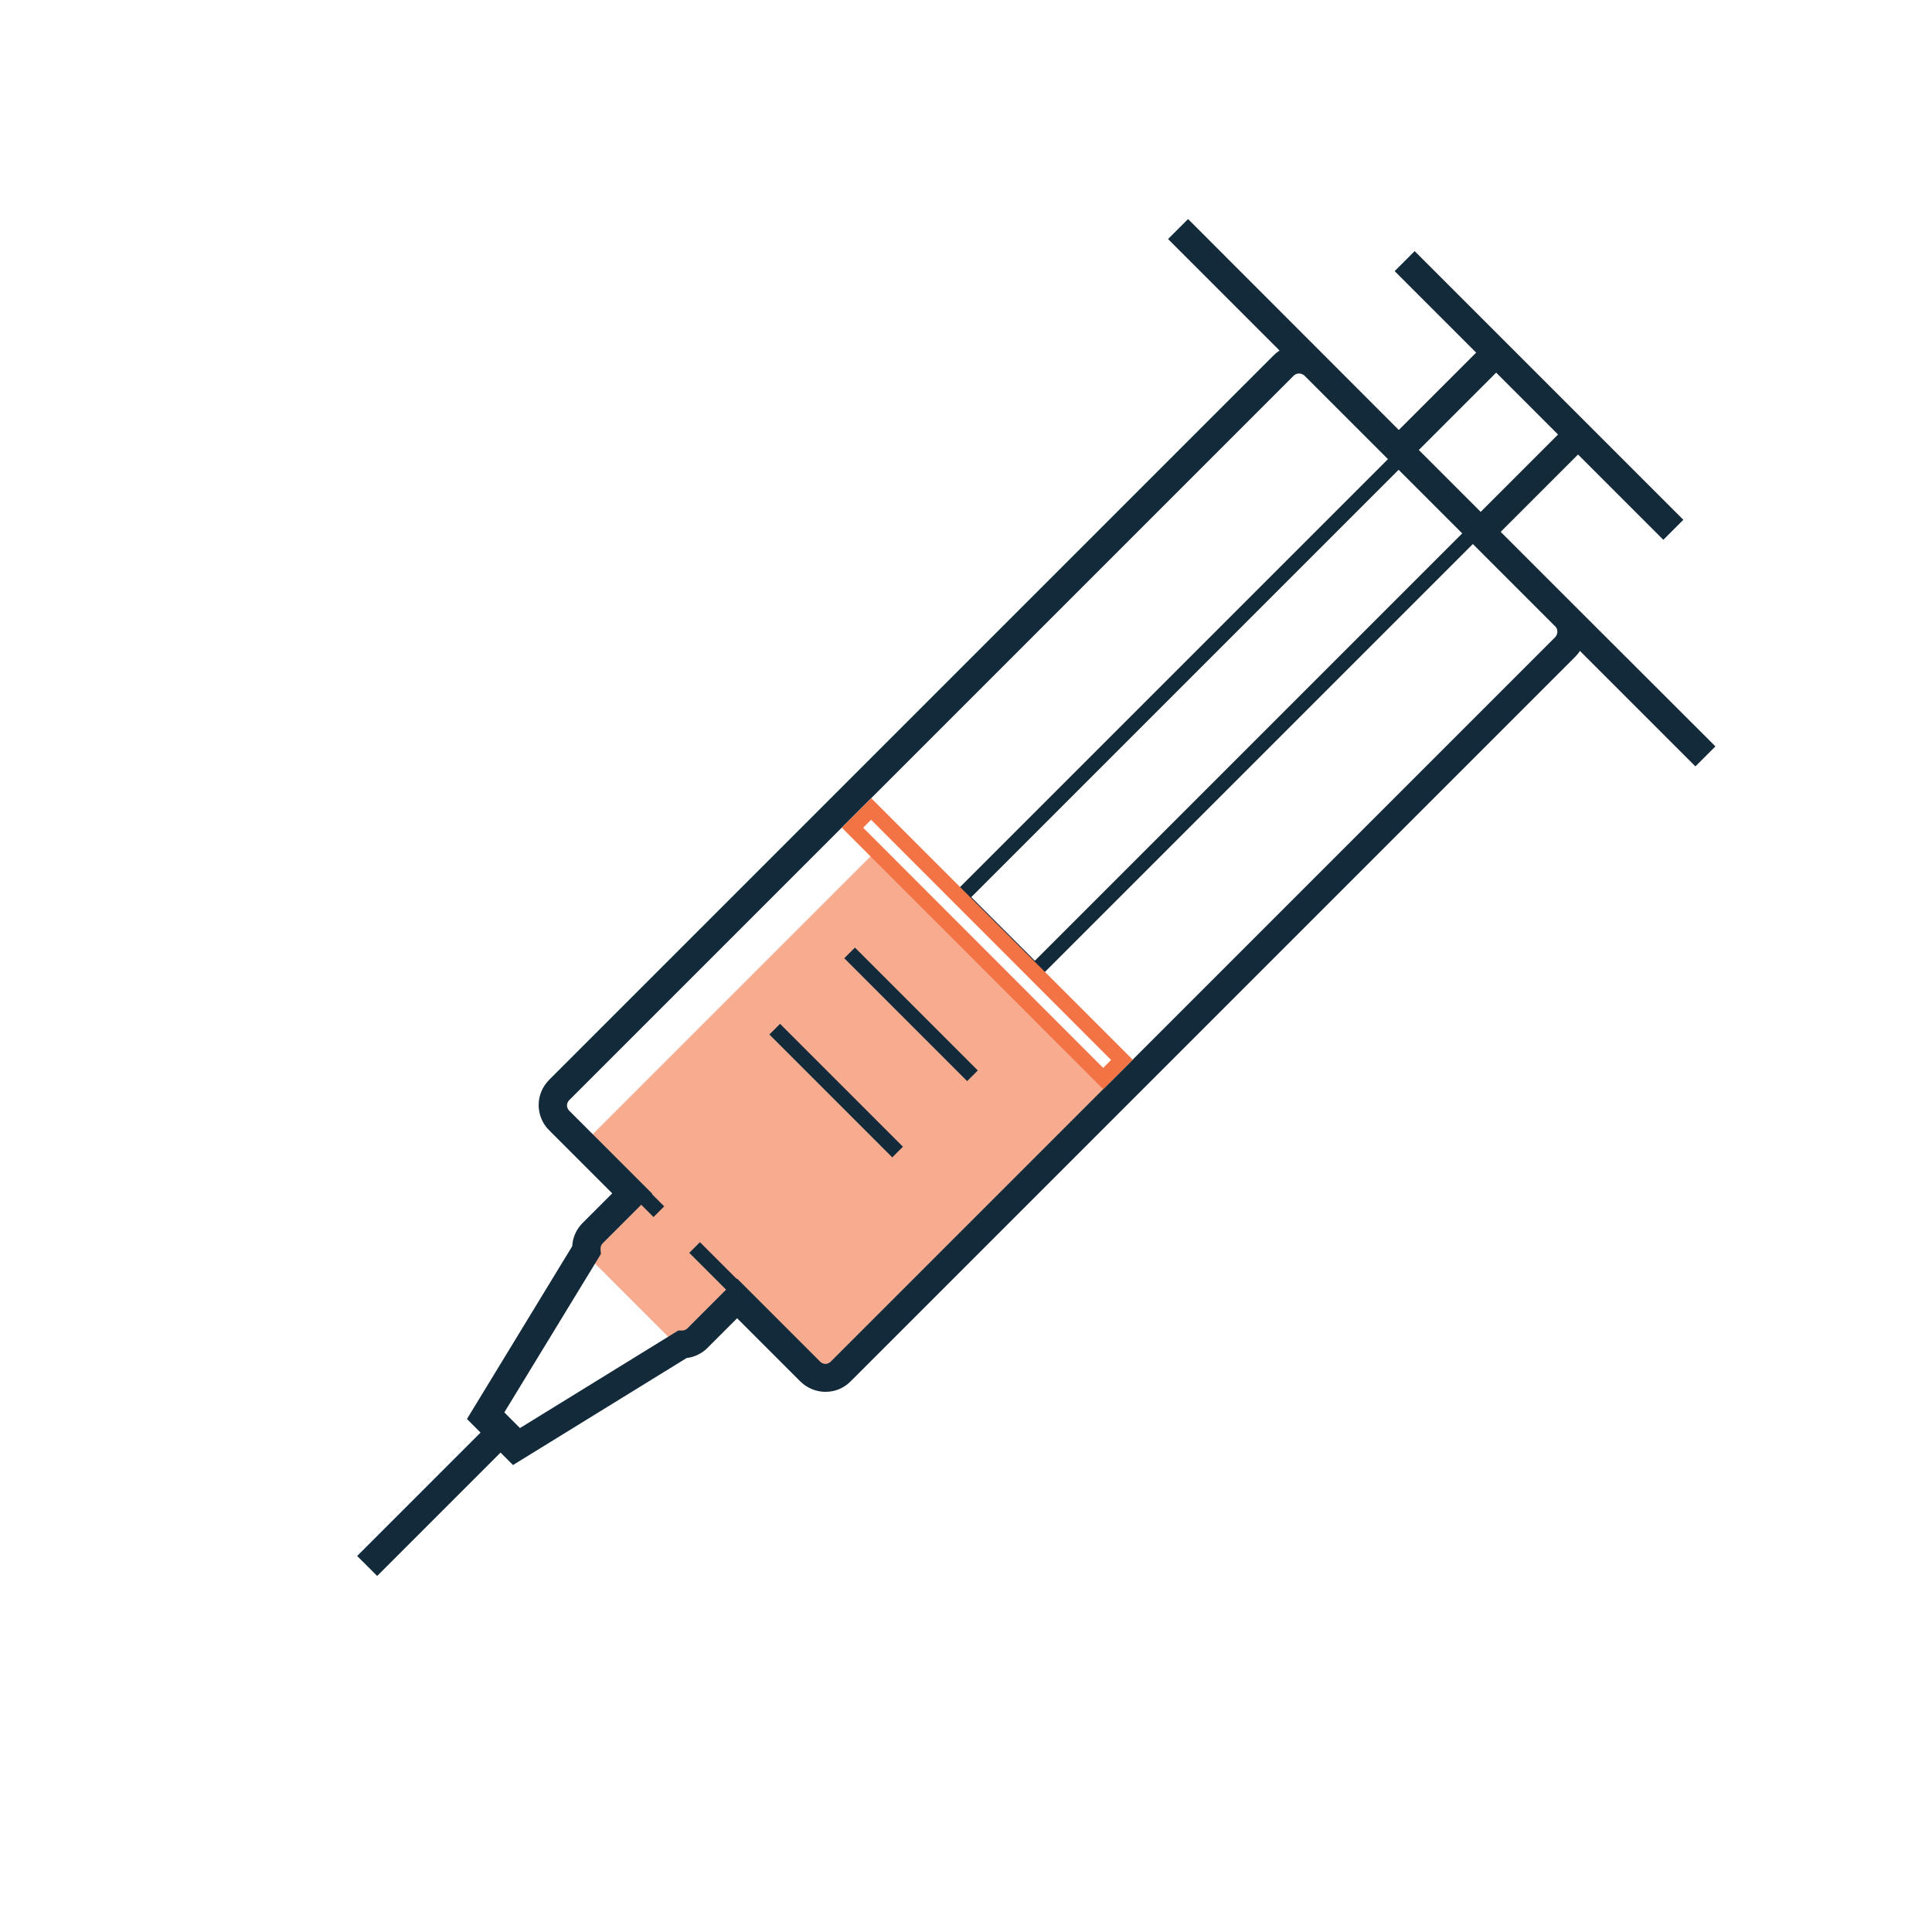 <?xml version="1.0" encoding="UTF-8"?> <svg xmlns="http://www.w3.org/2000/svg" width="800" height="800" viewBox="0 0 800 800" fill="none"><path d="M241.932 514.019L264.029 491.922L310.432 538.325L288.335 560.422L241.932 514.019Z" fill="#F7AC8F"></path><path d="M243.059 472.027L362.934 352.152L462.37 451.587L342.495 571.462L243.059 472.027Z" fill="#F7AC8F"></path><path d="M285.413 518.77L289.831 514.351L318.447 542.966L314.028 547.386L285.413 518.77ZM241.993 475.334L246.413 470.914L275.028 499.53L270.609 503.949L241.993 475.334Z" fill="#122A3A"></path><path d="M349.592 396.789L354.011 392.37L404.889 443.247L400.47 447.667L349.592 396.789Z" fill="#122A3A"></path><path d="M318.586 428.363L323.005 423.944L373.883 474.822L369.464 479.241L318.586 428.363Z" fill="#122A3A"></path><path d="M287.282 459.648L291.7 455.228L342.579 506.106L338.159 510.526L287.282 459.648ZM240.381 517.206L244.8 512.787L287.723 555.71L283.303 560.13L240.381 517.206Z" fill="#F7AC8F"></path><path d="M652.266 251.094L642.734 241.563L621.406 220.234L653.438 188.203L688.75 223.516L697.031 215.234L661.719 179.922L619.531 137.734L585.781 103.984L577.5 112.266L611.25 146.016L579.219 178.047L491.953 90.703L483.672 98.984L529.844 145.156C528.984 145.703 528.125 146.406 527.422 147.109L227.422 447.109C224.609 449.922 223.047 453.672 223.047 457.578C223.047 461.484 224.609 465.312 227.422 468.047L253.516 494.141L241.25 506.406C238.672 508.984 237.109 512.422 236.953 516.016L193.359 587.578L198.984 593.203L147.891 644.297L156.172 652.578L207.266 601.484L212.422 606.641L284.297 562.344C287.578 561.953 290.625 560.469 292.969 558.125L305.234 545.859L331.328 571.953C334.141 574.766 337.891 576.328 341.797 576.328C345.781 576.328 349.531 574.766 352.266 571.953L652.266 271.953C653.047 271.172 653.672 270.391 654.219 269.531L702.031 317.344L710.313 309.062L652.266 251.094ZM619.531 154.297L645.156 179.922L613.125 211.953L587.5 186.328L619.531 154.297ZM643.984 263.828L343.984 563.828C343.203 564.609 342.266 564.766 341.797 564.766C341.328 564.766 340.391 564.609 339.609 563.828L305.234 529.453L284.687 550C283.906 550.781 282.969 550.938 282.5 550.938H280.859L215.313 591.328L208.828 584.844L248.828 519.219L248.672 517.344C248.594 516.406 248.906 515.469 249.531 514.844L270.078 494.297L235.703 459.922C234.922 459.141 234.766 458.203 234.766 457.734C234.766 457.266 234.922 456.328 235.703 455.547L535.703 155.547C536.875 154.375 538.906 154.375 540.156 155.547L644.063 259.453C645.156 260.547 645.156 262.578 643.984 263.828Z" fill="#122A3A"></path><path d="M428.516 406.641L393.359 371.484L580.859 183.984L616.016 219.141L428.516 406.641ZM402.187 371.484L428.516 397.813L607.188 219.141L580.859 192.813L402.187 371.484Z" fill="#122A3A"></path><path d="M456.797 451.016L348.594 342.734L360.781 330.547L469.063 438.828L456.797 451.016ZM357.422 342.734L456.797 442.187L460.078 438.906L360.703 339.453L357.422 342.734Z" fill="#F27444"></path></svg> 